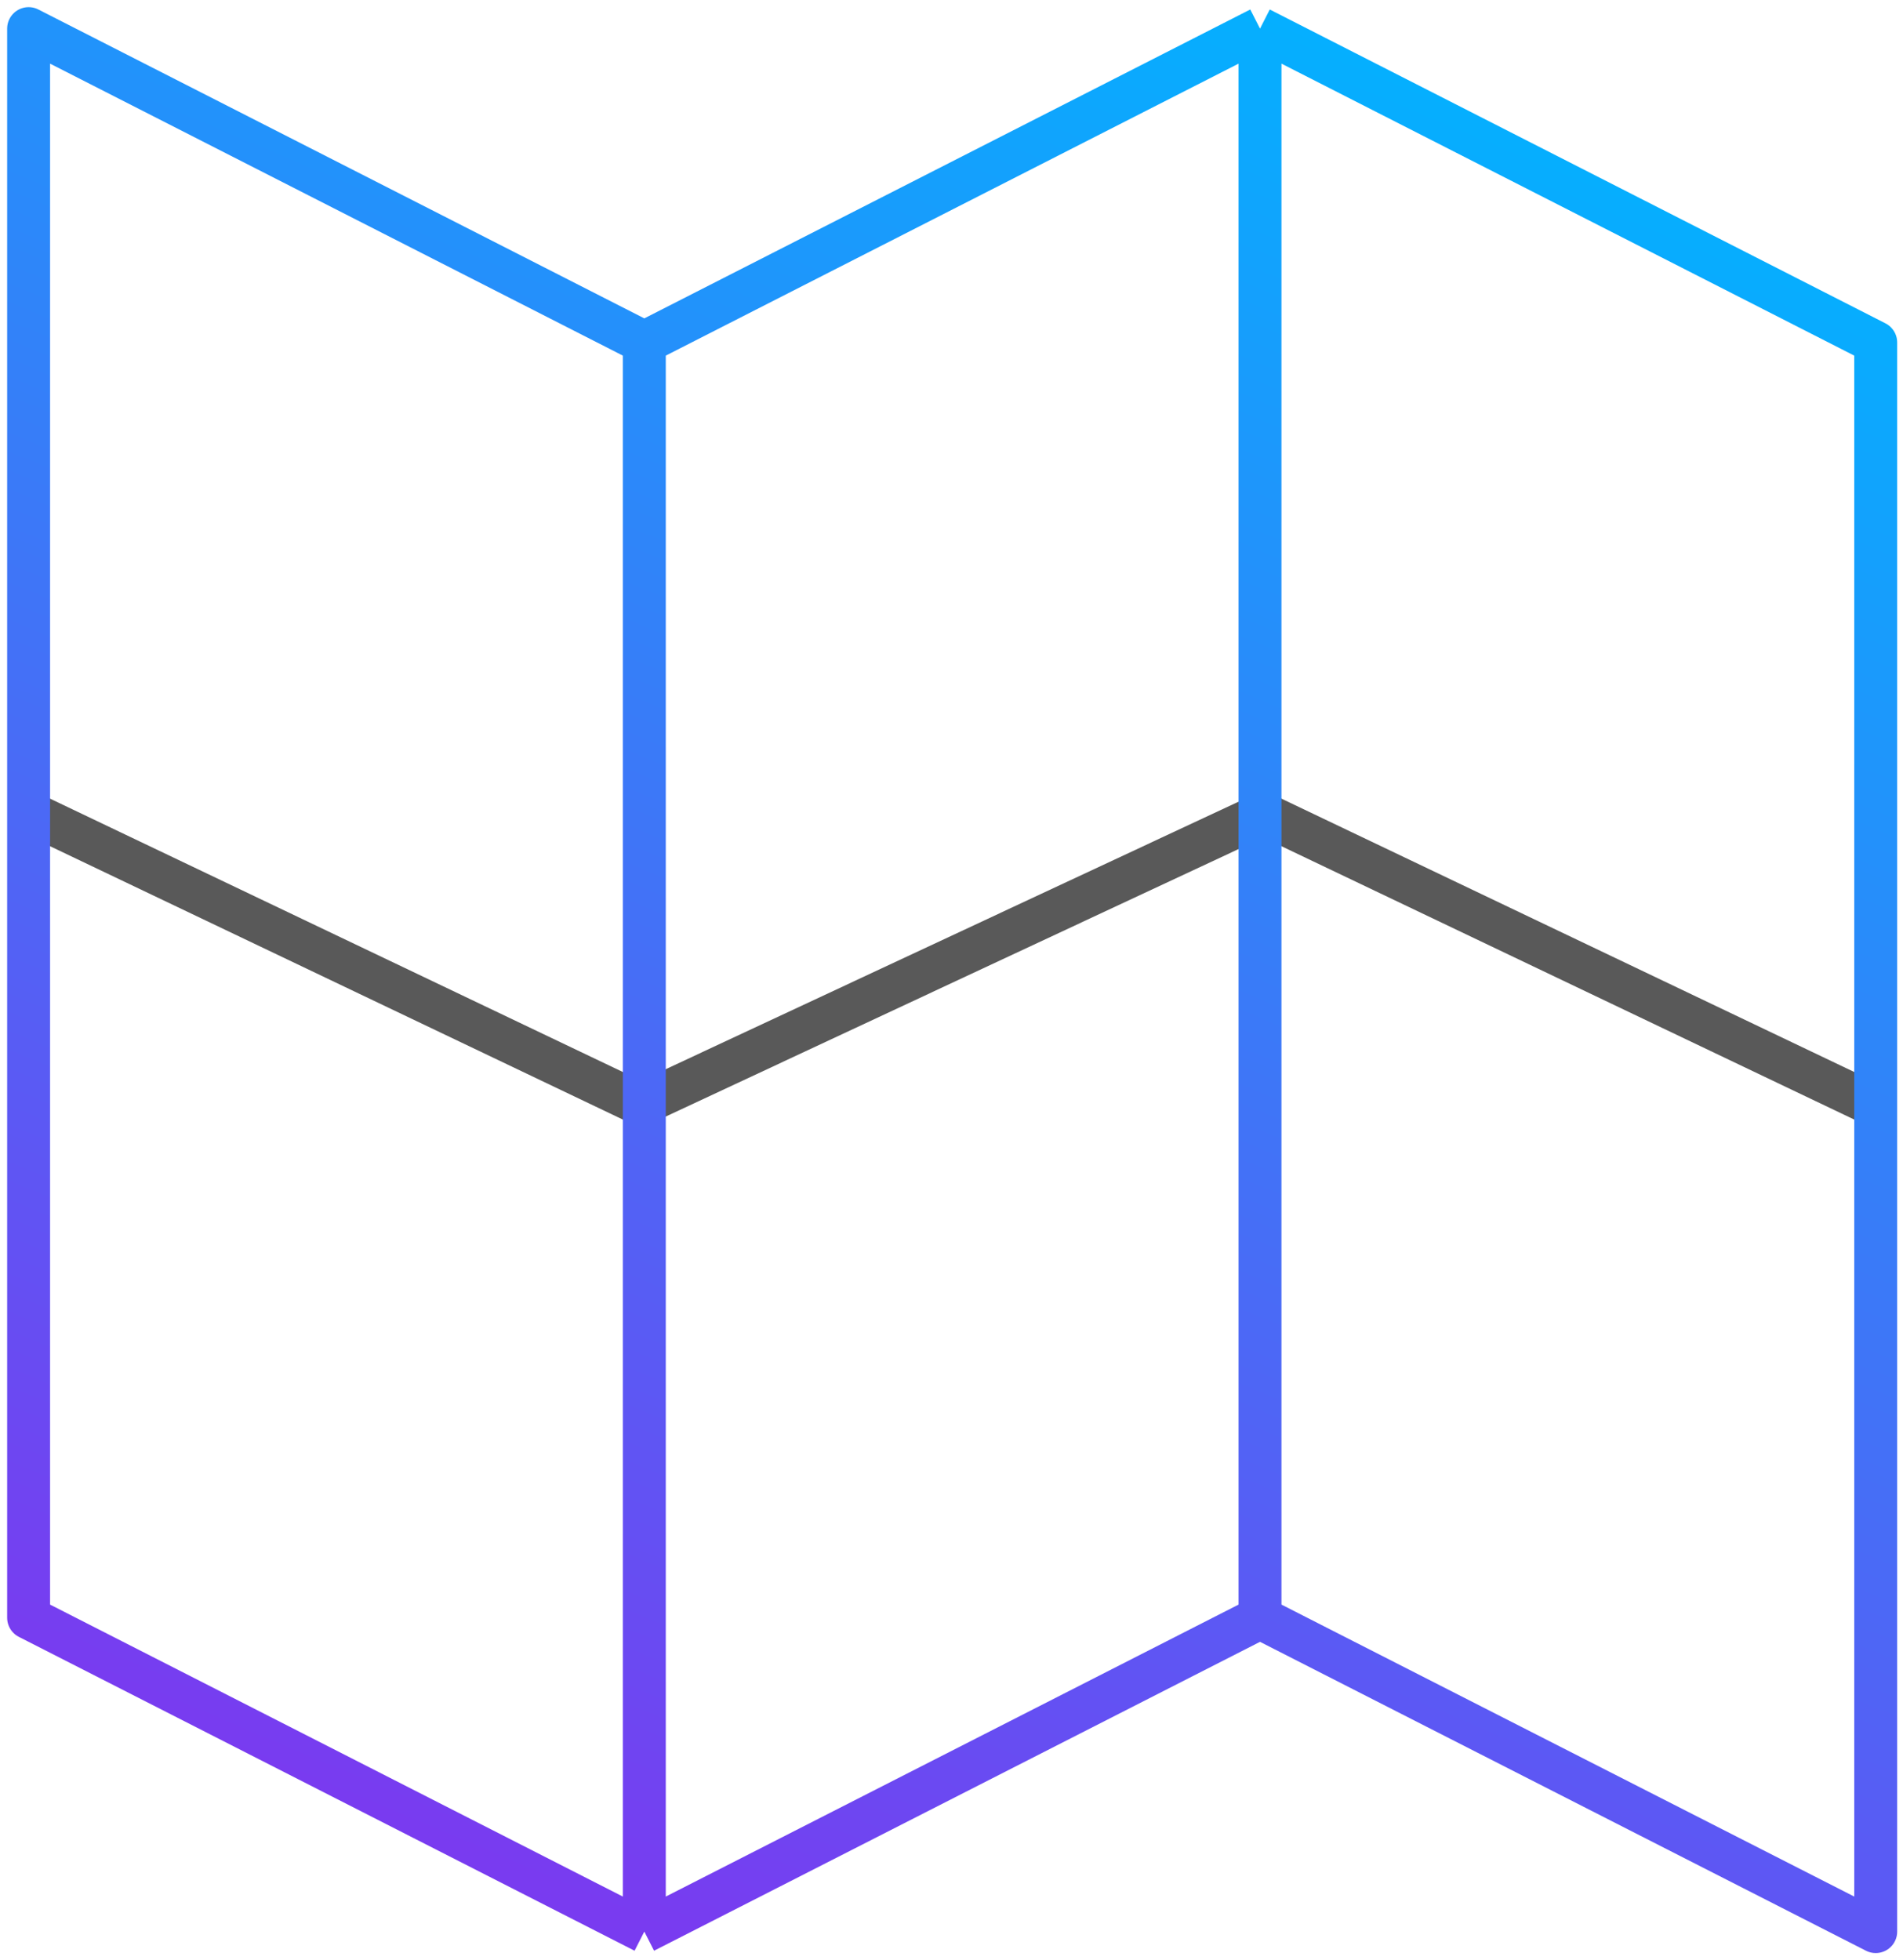 <?xml version="1.0" encoding="UTF-8"?> <svg xmlns="http://www.w3.org/2000/svg" width="133" height="137" viewBox="0 0 133 137" fill="none"><path d="M2 56.767L45.031 77.304" stroke="#595959" stroke-width="3" stroke-linejoin="round"></path><path d="M88.062 56.767L131.093 77.304" stroke="#595959" stroke-width="3" stroke-linejoin="round"></path><path d="M88.147 56.948L44.946 77.123" stroke="#595959" stroke-width="3" stroke-linejoin="round"></path><path d="M45.031 23.936L2 2V113.069L45.031 135.005M45.031 23.936V135.005M45.031 23.936L88.062 2M45.031 135.005L88.062 113.069M88.062 2V113.069M88.062 2L131.093 23.936V135.005L88.062 113.069" stroke="url(#paint0_linear_5701_12023)" stroke-width="3" stroke-linejoin="round"></path><defs><linearGradient id="paint0_linear_5701_12023" x1="102.243" y1="2" x2="46.009" y2="135.005" gradientUnits="userSpaceOnUse"><stop stop-color="#01B3FF"></stop><stop offset="1" stop-color="#793BF0"></stop></linearGradient></defs></svg> 